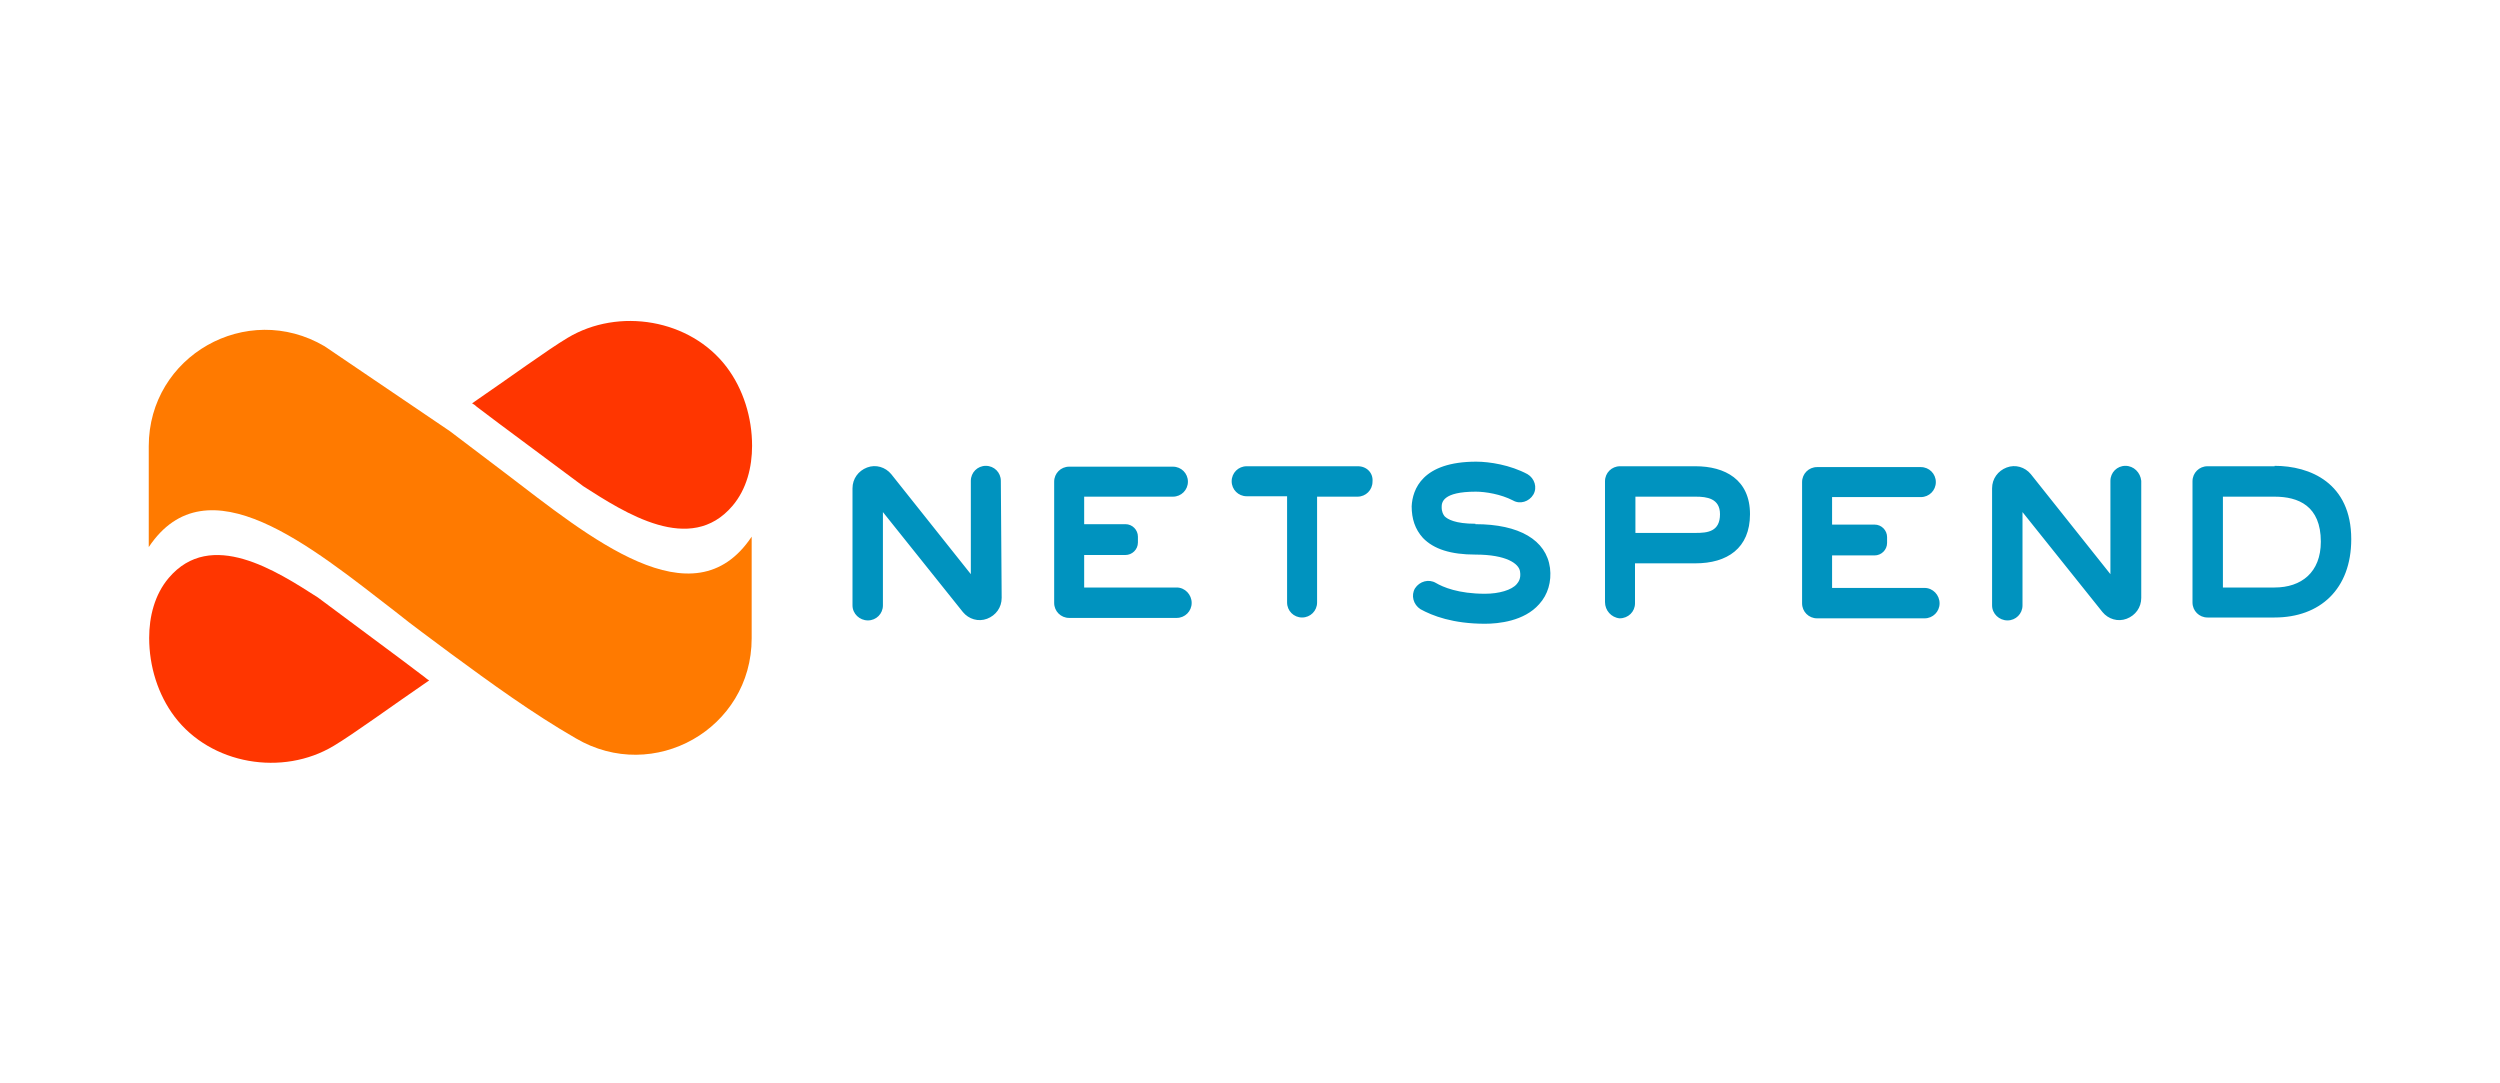 <?xml version="1.0" encoding="UTF-8"?><svg id="Layer_1" xmlns="http://www.w3.org/2000/svg" viewBox="0 0 60 26"><defs><style>.cls-1{fill:#ff7a00;}.cls-1,.cls-2,.cls-3{stroke-width:0px;}.cls-2{fill:#ff3600;}.cls-3{fill:#0093bf;}</style></defs><path class="cls-3" d="m28.24,14.1h-2.22v-.78h.99c.16,0,.3-.13.3-.3v-.14c0-.16-.13-.3-.3-.3h-.99v-.66h2.13c.2,0,.36-.16.36-.36s-.16-.36-.36-.36h-2.49c-.2,0-.36.16-.36.36v2.91c0,.2.16.36.36.36h2.58c.2,0,.36-.16.36-.36s-.16-.37-.36-.37h0Zm4.37-2.91h-2.69c-.2,0-.36.16-.36.36s.16.36.36.36h.97v2.55c0,.2.16.36.36.36s.36-.16.36-.36v-2.54h.97c.2,0,.36-.16.36-.36.02-.21-.14-.37-.35-.37Zm21.98,0h-1.61c-.2,0-.36.16-.36.36v2.91c0,.2.16.36.36.36h1.61c1.09,0,1.84-.68,1.84-1.88,0-1.35-.99-1.76-1.84-1.76h0Zm0,2.91h-1.24v-2.18h1.24c.57,0,1.11.22,1.11,1.08,0,.74-.47,1.1-1.11,1.1Zm-13.89-2.91h-1.82c-.2,0-.36.16-.36.36v2.9c0,.2.15.37.35.39.21,0,.37-.16.37-.36v-.96h1.45c.76,0,1.31-.36,1.31-1.18,0-.83-.6-1.15-1.31-1.15h0Zm0,1.6h-1.45v-.87h1.45c.26,0,.58.04.58.42,0,.42-.3.45-.58.45Zm-17.04-1.61c-.2,0-.36.16-.36.36v2.24s-1.91-2.4-1.91-2.4c-.14-.17-.37-.24-.58-.16-.21.08-.35.27-.35.5v2.81c0,.2.17.36.37.36s.36-.16.36-.36v-2.24l1.92,2.4c.14.17.37.24.58.16.21-.08.35-.27.35-.5l-.02-2.81c0-.2-.16-.36-.36-.36h0Zm27.35,0c-.2,0-.36.16-.36.36v2.24s-1.91-2.4-1.91-2.4c-.14-.17-.37-.24-.58-.16-.21.08-.35.27-.35.5v2.81c0,.2.17.36.37.36s.36-.16.36-.36v-2.24l1.92,2.4c.14.17.37.24.58.16.21-.08.35-.27.35-.5v-2.81c-.02-.2-.18-.36-.38-.36h0Zm-15.6,1.39c-.49,0-.67-.11-.74-.18-.03-.04-.07-.1-.07-.22,0-.11.02-.37.82-.37.23,0,.6.06.89.21.17.1.39.03.49-.14s.03-.39-.14-.49c-.41-.22-.91-.3-1.23-.3-1.3,0-1.53.67-1.55,1.07,0,.3.08.55.27.76.26.27.67.4,1.26.4.75,0,1.04.22,1.07.4s-.04.26-.08.31c-.12.14-.42.23-.76.23-.64,0-1.01-.16-1.18-.26s-.39-.04-.5.13c-.1.17-.04.39.13.5.29.16.78.35,1.55.35.32,0,.94-.06,1.3-.47.21-.23.3-.54.26-.87-.09-.67-.74-1.05-1.79-1.05h0Zm10.78,1.54h-2.22v-.78h1.02c.16,0,.3-.13.3-.3v-.14c0-.16-.13-.3-.3-.3h-1.02v-.66h2.13c.2,0,.36-.16.36-.36s-.16-.36-.36-.36h-2.49c-.2,0-.36.16-.36.36v2.91c0,.2.16.36.36.36h2.58c.2,0,.36-.16.36-.36s-.16-.37-.36-.37h0Z"/><path class="cls-1" d="m12.12,11.35l-1.32-1-3.01-2.04c-1.87-1.1-4.22.23-4.22,2.4v2.42c1.4-2.1,3.91,0,5.92,1.55.42.34.87.66,1.32,1,.98.72,1.97,1.44,3.01,2.04,1.87,1.1,4.22-.23,4.22-2.4v-2.44c-1.4,2.1-3.91,0-5.92-1.53h0Z"/><path class="cls-2" d="m9.66,15.85l-2.03-1.51c-1-.64-2.57-1.66-3.58-.47-.34.4-.47.93-.47,1.44,0,.68.21,1.36.61,1.89.87,1.15,2.59,1.44,3.82.7.47-.28,1.4-.96,2.29-1.57-.04-.02-.06-.04-.11-.08l-.53-.4h0Zm2.31-5.69l2.03,1.51c1,.64,2.57,1.66,3.58.47.34-.4.47-.93.47-1.44,0-.68-.21-1.36-.61-1.89-.87-1.15-2.59-1.44-3.82-.7-.47.28-1.4.96-2.29,1.57.04.02.08.05.11.08l.53.4h0Z"/></svg>